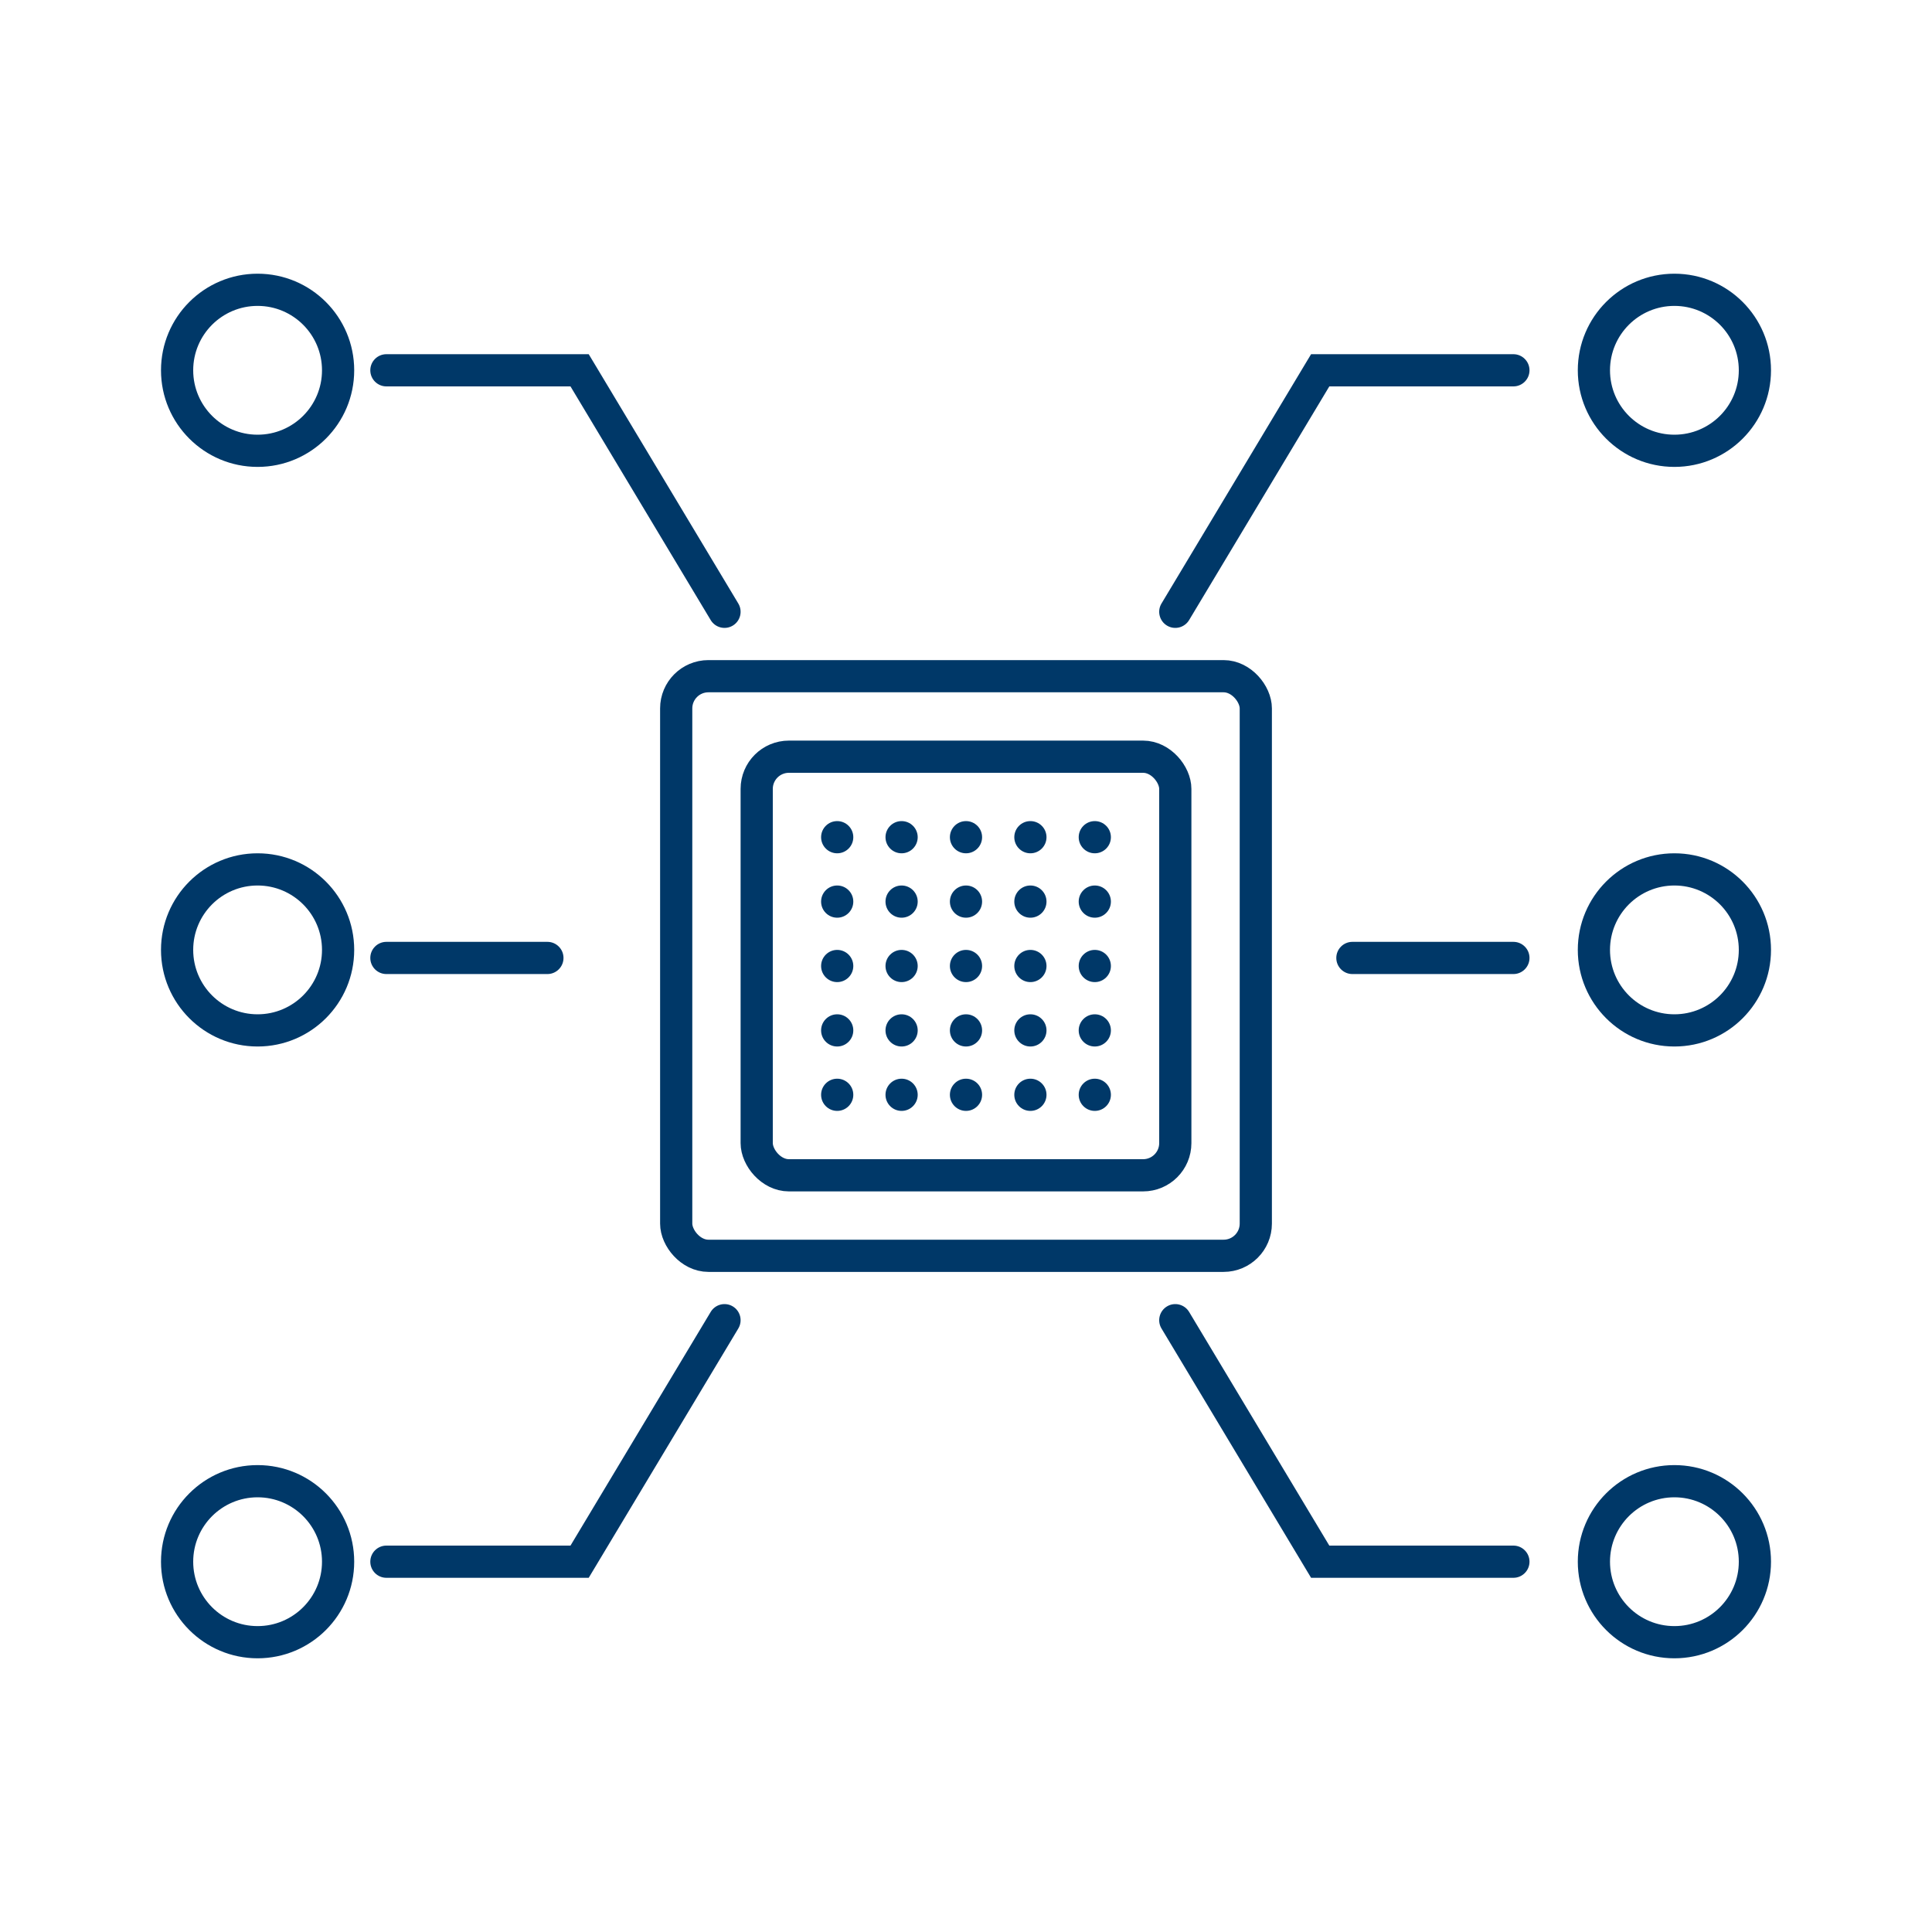 <?xml version="1.0" encoding="UTF-8"?>
<svg xmlns="http://www.w3.org/2000/svg" width="120" height="120" viewBox="0 0 120 120" fill="none">
  <path fill-rule="evenodd" clip-rule="evenodd" d="M16 27C18.209 27 20 25.209 20 23C20 20.791 18.209 19 16 19C13.791 19 12 20.791 12 23C12 25.209 13.791 27 16 27ZM16 29C19.314 29 22 26.314 22 23C22 19.686 19.314 17 16 17C12.686 17 10 19.686 10 23C10 26.314 12.686 29 16 29ZM36 22H36.566L36.858 22.485L45.858 37.486C46.142 37.959 45.988 38.573 45.514 38.858C45.041 39.142 44.427 38.988 44.142 38.514L35.434 24H24C23.448 24 23 23.552 23 23C23 22.448 23.448 22 24 22H36ZM36 98H36.566L36.858 97.514L45.858 82.514C46.142 82.041 45.988 81.427 45.514 81.142C45.041 80.858 44.427 81.012 44.142 81.486L35.434 96H24C23.448 96 23 96.448 23 97C23 97.552 23.448 98 24 98H36ZM81.434 98H82H94C94.552 98 95 97.552 95 97C95 96.448 94.552 96 94 96H82.566L73.858 81.486C73.573 81.012 72.959 80.858 72.486 81.142C72.012 81.427 71.858 82.041 72.142 82.514L81.142 97.514L81.434 98ZM81.434 22H82H94C94.552 22 95 22.448 95 23C95 23.552 94.552 24 94 24H82.566L73.858 38.514C73.573 38.988 72.959 39.142 72.486 38.858C72.012 38.573 71.858 37.959 72.142 37.486L81.142 22.485L81.434 22ZM20 97C20 99.209 18.209 101 16 101C13.791 101 12 99.209 12 97C12 94.791 13.791 93 16 93C18.209 93 20 94.791 20 97ZM22 97C22 100.314 19.314 103 16 103C12.686 103 10 100.314 10 97C10 93.686 12.686 91 16 91C19.314 91 22 93.686 22 97ZM104 101C106.209 101 108 99.209 108 97C108 94.791 106.209 93 104 93C101.791 93 100 94.791 100 97C100 99.209 101.791 101 104 101ZM104 103C107.314 103 110 100.314 110 97C110 93.686 107.314 91 104 91C100.686 91 98 93.686 98 97C98 100.314 100.686 103 104 103ZM20 59C20 61.209 18.209 63 16 63C13.791 63 12 61.209 12 59C12 56.791 13.791 55 16 55C18.209 55 20 56.791 20 59ZM22 59C22 62.314 19.314 65 16 65C12.686 65 10 62.314 10 59C10 55.686 12.686 53 16 53C19.314 53 22 55.686 22 59ZM104 63C106.209 63 108 61.209 108 59C108 56.791 106.209 55 104 55C101.791 55 100 56.791 100 59C100 61.209 101.791 63 104 63ZM104 65C107.314 65 110 62.314 110 59C110 55.686 107.314 53 104 53C100.686 53 98 55.686 98 59C98 62.314 100.686 65 104 65ZM108 23C108 25.209 106.209 27 104 27C101.791 27 100 25.209 100 23C100 20.791 101.791 19 104 19C106.209 19 108 20.791 108 23ZM110 23C110 26.314 107.314 29 104 29C100.686 29 98 26.314 98 23C98 19.686 100.686 17 104 17C107.314 17 110 19.686 110 23ZM23 59.5C23 58.948 23.448 58.5 24 58.5H34C34.552 58.5 35 58.948 35 59.5C35 60.052 34.552 60.5 34 60.5H24C23.448 60.5 23 60.052 23 59.5ZM84 58.5C83.448 58.5 83 58.948 83 59.5C83 60.052 83.448 60.5 84 60.5H94C94.552 60.5 95 60.052 95 59.5C95 58.948 94.552 58.5 94 58.5H84Z" fill="#003868"></path>
  <rect x="42" y="42" width="36" height="36" rx="2" stroke="#003868" stroke-width="2" stroke-linejoin="round"></rect>
  <rect x="47" y="47" width="26" height="26" rx="2" stroke="#003868" stroke-width="2" stroke-linejoin="round"></rect>
  <circle cx="52" cy="52" r="1" fill="#003868"></circle>
  <circle cx="56" cy="52" r="1" fill="#003868"></circle>
  <circle cx="60" cy="52" r="1" fill="#003868"></circle>
  <circle cx="64" cy="52" r="1" fill="#003868"></circle>
  <circle cx="68" cy="52" r="1" fill="#003868"></circle>
  <circle cx="52" cy="56" r="1" fill="#003868"></circle>
  <circle cx="52" cy="60" r="1" fill="#003868"></circle>
  <circle cx="52" cy="64" r="1" fill="#003868"></circle>
  <circle cx="52" cy="68" r="1" fill="#003868"></circle>
  <circle cx="56" cy="56" r="1" fill="#003868"></circle>
  <circle cx="56" cy="64" r="1" fill="#003868"></circle>
  <circle cx="56" cy="60" r="1" fill="#003868"></circle>
  <circle cx="56" cy="68" r="1" fill="#003868"></circle>
  <circle cx="60" cy="64" r="1" fill="#003868"></circle>
  <circle cx="60" cy="56" r="1" fill="#003868"></circle>
  <circle cx="60" cy="60" r="1" fill="#003868"></circle>
  <circle cx="64" cy="64" r="1" fill="#003868"></circle>
  <circle cx="60" cy="68" r="1" fill="#003868"></circle>
  <circle cx="64" cy="56" r="1" fill="#003868"></circle>
  <circle cx="68" cy="64" r="1" fill="#003868"></circle>
  <circle cx="64" cy="60" r="1" fill="#003868"></circle>
  <circle cx="64" cy="68" r="1" fill="#003868"></circle>
  <circle cx="68" cy="56" r="1" fill="#003868"></circle>
  <circle cx="68" cy="60" r="1" fill="#003868"></circle>
  <circle cx="68" cy="68" r="1" fill="#003868"></circle>
</svg>
